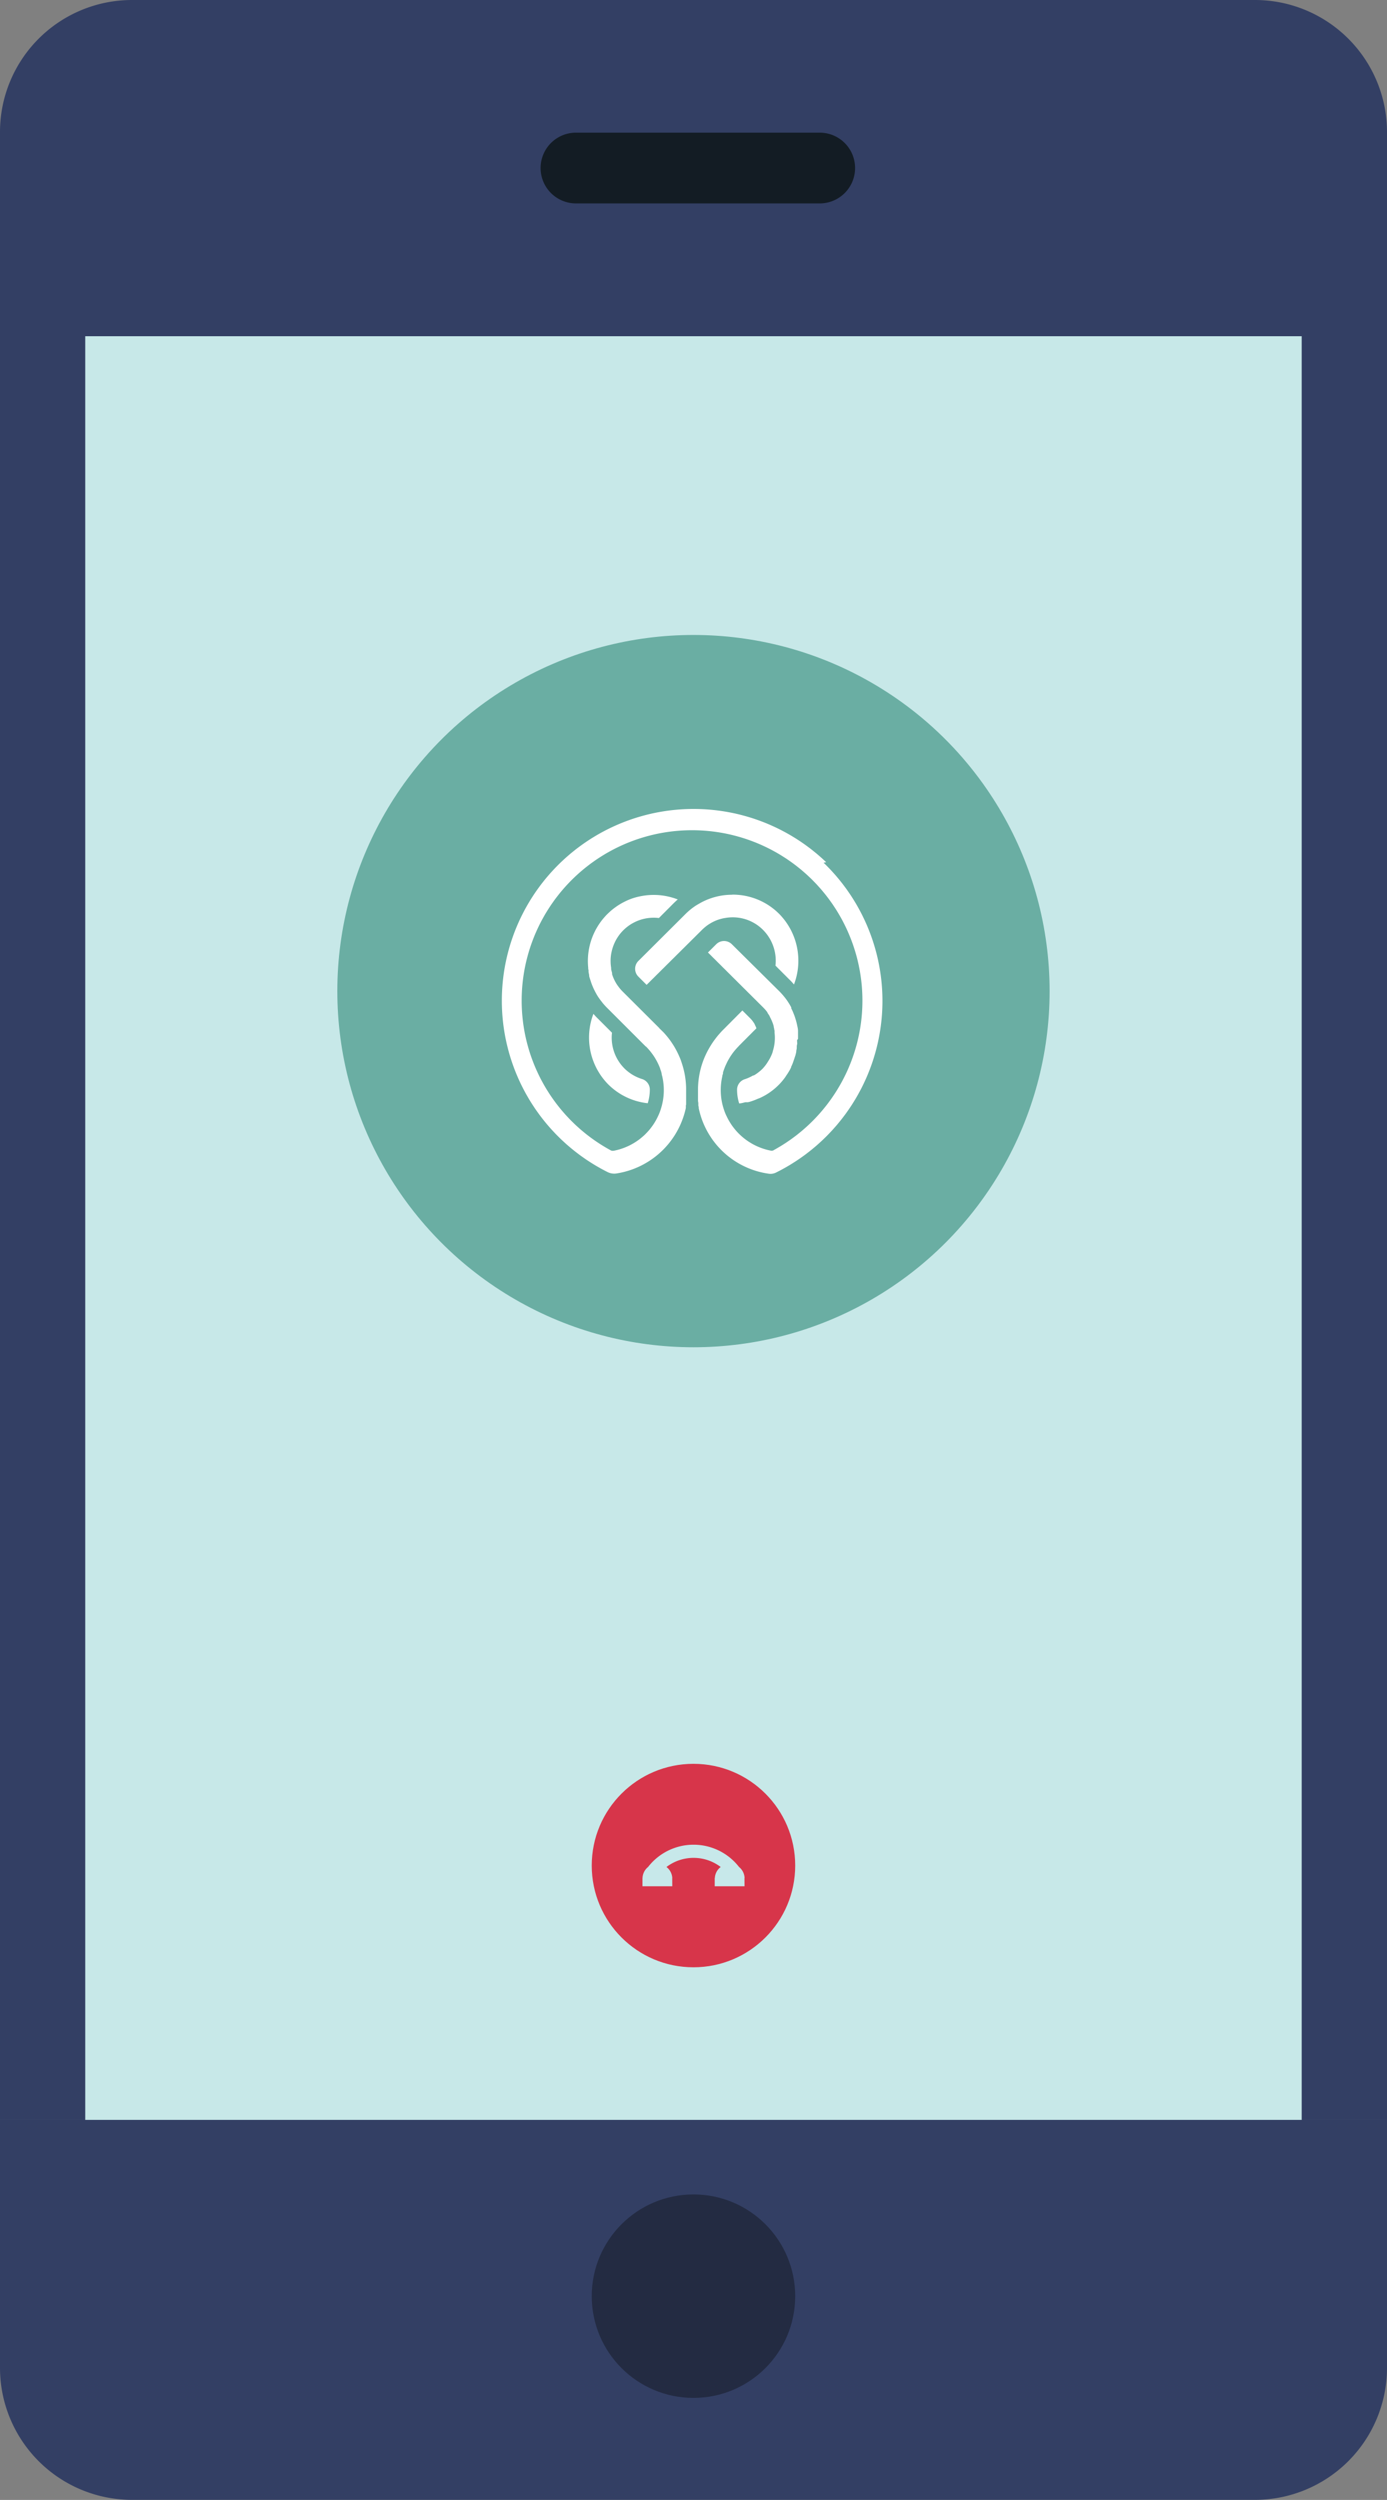 <?xml version="1.0" encoding="UTF-8"?>
<svg xmlns="http://www.w3.org/2000/svg" width="25.073" height="45.19" viewBox="0 0 25.073 45.19">
  <rect x="0" y="0" width="25.073" height="45.19" fill="#808080" stroke="none"/>
  <g id="Group_283" data-name="Group 283" transform="translate(-163.311 -833.57)">
    <g id="Group_282" data-name="Group 282" transform="translate(163.311 833.57)">
      <g id="Group_280" data-name="Group 280" transform="translate(0 0)">
        <g id="Group_279" data-name="Group 279">
          <path id="Path_684" data-name="Path 684" d="M186.843,902.195h1.541v9.984H163.311V879.934h25.073v22.708h-1.541" transform="translate(-163.311 -873.858)" fill="#333f64"></path>
          <path id="Path_685" data-name="Path 685" d="M273.637,924.676h-9.009a1.435,1.435,0,0,0-1.431,1.432v13.534a1.435,1.435,0,0,0,1.431,1.431h2.284l2.424,2.766,2.425-2.766h1.876" transform="translate(-250.105 -912.736)" fill="#333f64"></path>
          <path id="Path_686" data-name="Path 686" d="M197.062,902.195v9.984h-21.99V879.934h21.99v22.261Z" transform="translate(-173.531 -873.858)" fill="#c7e8e8"></path>
          <path id="Path_687" data-name="Path 687" d="M188.384,1125.97v4.491a2.388,2.388,0,0,1-2.382,2.377H165.689a2.387,2.387,0,0,1-2.378-2.377v-4.491Z" transform="translate(-163.311 -1087.649)" fill="#333f64"></path>
          <path id="Path_688" data-name="Path 688" d="M188.384,835.948v3.7H163.311v-3.7a2.387,2.387,0,0,1,2.378-2.378H186A2.388,2.388,0,0,1,188.384,835.948Z" transform="translate(-163.311 -833.57)" fill="#333f64"></path>
          <path id="Path_689" data-name="Path 689" d="M242.928,853.153h-4.406a.639.639,0,0,1,0-1.279h4.406a.639.639,0,1,1,0,1.279Z" transform="translate(-228.11 -849.476)" fill="#131c24"></path>
          <circle id="Ellipse_63" data-name="Ellipse 63" cx="1.839" cy="1.839" r="1.839" transform="translate(10.697 39.668)" fill="#232b42"></circle>
        </g>
      </g>
      <circle id="Ellipse_64" data-name="Ellipse 64" cx="6.438" cy="6.438" r="6.438" transform="translate(6.098 11.478)" fill="#6aaea3"></circle>
      <circle id="Ellipse_65" data-name="Ellipse 65" cx="1.839" cy="1.839" r="1.839" transform="translate(10.697 31.884)" fill="#d7354a"></circle>
      <g id="Group_281" data-name="Group 281" transform="translate(11.614 33.349)">
        <path id="Path_690" data-name="Path 690" d="M252.467,1092.756h-.539v-.135s0-.009,0-.013h.538s0,.009,0,.013Z" transform="translate(-251.928 -1092.008)" fill="#c7e8ea"></path>
        <path id="Path_691" data-name="Path 691" d="M262.43,1092.756h-.539v-.135s0-.009,0-.013h.538s0,.009,0,.013Z" transform="translate(-260.585 -1092.008)" fill="#c7e8ea"></path>
        <path id="Path_692" data-name="Path 692" d="M252.473,1088.628h-.538a.268.268,0,0,1,.1-.2h0a1.041,1.041,0,0,1,1.645,0h0a.269.269,0,0,1,.1.2h-.538a.269.269,0,0,1,.106-.2.809.809,0,0,0-.98,0A.269.269,0,0,1,252.473,1088.628Z" transform="translate(-251.934 -1088.028)" fill="#c7e8ea"></path>
      </g>
    </g>
    <path id="Path_99" data-name="Path 99" d="M237.87,949.274v-.019c0-.032,0-.066,0-.1l0-.019c0-.038-.009-.071-.015-.1s-.014-.064-.025-.1l-.006-.019c-.009-.031-.02-.063-.033-.094l-.005-.013c-.012-.03-.024-.056-.038-.082l0-.01,0-.008-.025-.045c-.009-.016-.019-.032-.029-.047l-.011-.017c-.019-.028-.039-.056-.061-.082l-.013-.016c-.027-.033-.051-.058-.074-.082l-.861-.853a.2.2,0,0,0-.283,0l-.149.149,1,.995a.74.74,0,0,1,.064.073l.012.016,0,.007c.014.019.027.04.04.061l0,.005.009.017a.827.827,0,0,1,.037.08l.007.018c.009.023.016.047.02.063l0,.011.007.028c0,.014.006.029.008.044l0,.012a.062.062,0,0,0,0,.008l0,.013a.01.01,0,0,1,0,0,.794.794,0,0,1-.034.34l0,.007a.78.78,0,0,1-.07.15l-.012.019a.766.766,0,0,1-.1.133.782.782,0,0,1-.148.116l-.018.008-.008,0a.753.753,0,0,1-.147.066.2.2,0,0,0-.141.19.834.834,0,0,0,.038.248c.038,0,.075-.013.111-.021l.014,0,.027,0,.028-.005a1.182,1.182,0,0,0,.146-.053l.025-.01.024-.009a1.147,1.147,0,0,0,.451-.367l.015-.022.012-.019a1.1,1.1,0,0,0,.063-.1c.009-.016.016-.032.024-.048l0-.008c.017-.035.03-.066.041-.1s.015-.041.021-.063l.007-.02.007-.021c.006-.022.011-.043.016-.065l0-.016.009-.049a.084.084,0,0,1,0-.014c0-.017,0-.036.006-.055s0-.038,0-.058v-.012a.011.011,0,0,1,0,0,.008.008,0,0,1,0,0v-.013A.033.033,0,0,0,237.87,949.274Zm.509-3.189a3.466,3.466,0,1,0-3.954,5.6.268.268,0,0,0,.159.027,1.522,1.522,0,0,0,1.258-1.184l0-.017a.1.1,0,0,0,0-.012c0-.011,0-.021.005-.032l0-.029c0-.007,0-.013,0-.02l0-.02c0-.013,0-.022,0-.032v-.008c0-.008,0-.016,0-.024s0-.017,0-.025v-.032c0-.016,0-.031,0-.046s0-.041,0-.061a1.506,1.506,0,0,0-.08-.459l-.005-.016c-.006-.018-.012-.036-.019-.053s-.012-.029-.019-.044l-.009-.021a1.521,1.521,0,0,0-.275-.415l-.064-.063a.067.067,0,0,1-.017-.019l-.66-.658c-.017-.017-.033-.035-.05-.055l-.015-.019-.029-.039-.009-.014-.006-.009-.023-.039-.013-.025c-.007-.014-.013-.027-.019-.041l-.01-.024c-.006-.016-.011-.031-.016-.046l0-.008s0-.009,0-.015c-.007-.026-.013-.048-.017-.069a.114.114,0,0,1,0-.014v-.009a.793.793,0,0,1-.01-.119.714.714,0,0,1,.017-.168.788.788,0,0,1,.139-.309.78.78,0,0,1,.626-.312.712.712,0,0,1,.091.006l.264-.265c.024-.024.049-.047.077-.071a1.2,1.2,0,0,0-.672-.058,1.065,1.065,0,0,0-.274.091,1.2,1.2,0,0,0-.673,1.2c0,.015,0,.03.006.044l0,.021c0,.023.007.044.011.066v.009c0,.023.012.05.02.078l.006.017c.008.027.018.054.028.081l.012.028c.01.024.021.049.034.073l.012.024h0l.012.021.009.017c.009.017.02.033.03.05l.015.021c.017.025.034.047.05.067l.02.026c.026.031.05.057.073.08l.7.7a.066.066,0,0,1,.015.011l.02.021.015.017a1.112,1.112,0,0,1,.189.293c.009.02.016.039.024.059l0,.005c.008.022.016.044.023.066,0,.007,0,.013.005.02l0,.01c0,.013.007.027.01.042a1.109,1.109,0,0,1-.027.592c-.009.029-.018.053-.027.075s-.023.052-.034.075a1.115,1.115,0,0,1-.785.6h-.007a.073.073,0,0,1-.052-.007,3.08,3.08,0,1,1,2.955-.008l-.013.008a.05.05,0,0,1-.021.006.058.058,0,0,1-.026,0,1.116,1.116,0,0,1-.789-.6c-.009-.019-.023-.046-.035-.075s-.017-.045-.027-.075a1.107,1.107,0,0,1-.027-.592c0-.017.008-.035.013-.052v-.006l0-.014c.007-.023.015-.046.024-.07s.019-.05.031-.074a1.114,1.114,0,0,1,.227-.329l.007-.009.315-.316a.48.48,0,0,0-.03-.066l0-.006c-.009-.016-.019-.031-.03-.046l-.009-.013a.489.489,0,0,0-.04-.046l-.145-.145-.354.356a1.611,1.611,0,0,0-.316.461c-.01.022-.019.043-.028.066s-.017.046-.025.069a1.455,1.455,0,0,0-.044.158,1.541,1.541,0,0,0-.035.3v.065c0,.006,0,.016,0,.026l0,.044c0,.016,0,.024,0,.033l0,.026c0,.011,0,.022,0,.033l.006.037,0,.025c0,.018,0,.031.007.043l0,.011v0l0,.013a1.506,1.506,0,0,0,1.267,1.185.222.222,0,0,0,.132-.022,3.464,3.464,0,0,0,.858-5.6Zm-1.7.588a1.18,1.18,0,0,0-.536.128c-.02.01-.04.021-.062.034l-.014.008-.047.028a1.2,1.2,0,0,0-.184.15l-.027.027,0,0-.825.822a.2.2,0,0,0,0,.283l.149.149,1-.993a.779.779,0,0,1,.257-.171.7.7,0,0,1,.081-.027.672.672,0,0,1,.088-.019.773.773,0,0,1,.68.218.788.788,0,0,1,.223.644l.265.265c.022.021.045.047.07.076a1.206,1.206,0,0,0-.267-1.275,1.185,1.185,0,0,0-.844-.349ZM234.24,948.9c-.022-.021-.044-.046-.069-.074a1.206,1.206,0,0,0,.268,1.275,1.192,1.192,0,0,0,.714.341.832.832,0,0,0,.038-.248.2.2,0,0,0-.141-.19.779.779,0,0,1-.32-.193.788.788,0,0,1-.223-.644Z" transform="translate(-60.133 -96.929)" fill="#fff"></path>
  </g>
</svg>
